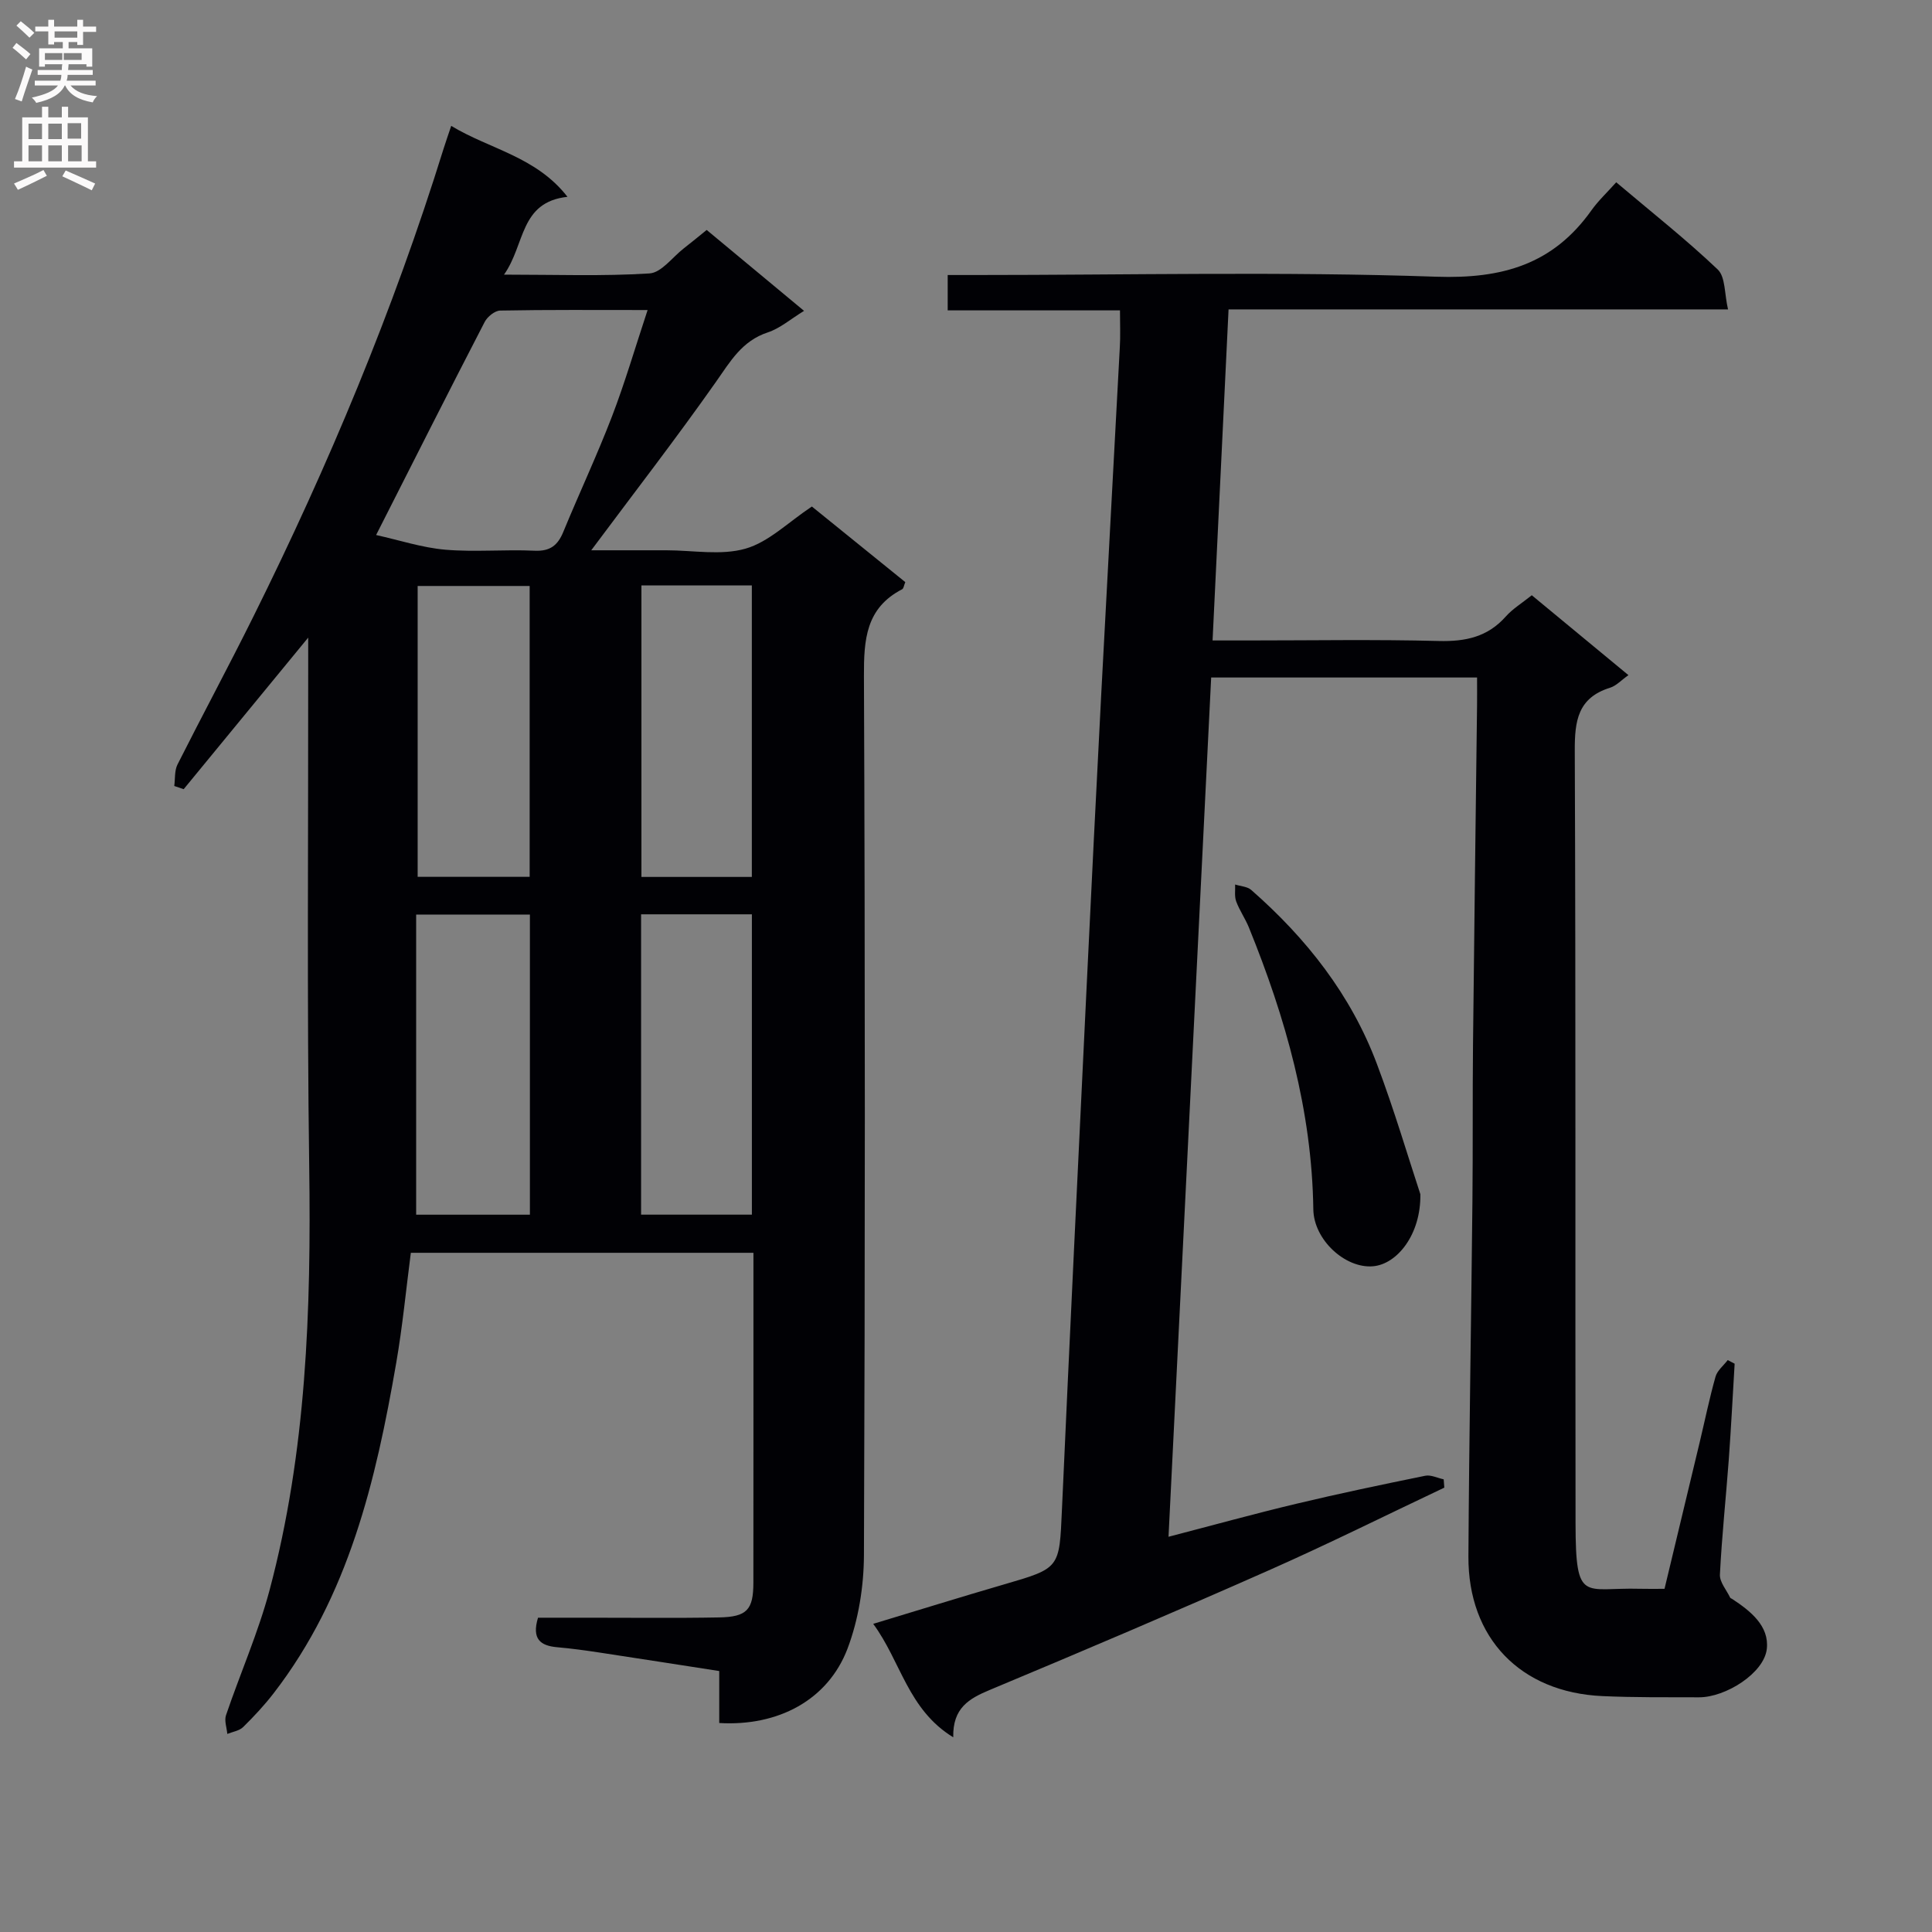 <svg enable-background="new 0 0 400 400" viewBox="0 0 400 400" xmlns="http://www.w3.org/2000/svg"><rect x="0" y="0" width="400" height="400" fill="#808080" stroke="none"/><g fill="#010105"><path d="m148.91 356.73c0-3.67 0-6.97 0-10.76-8.37-1.29-16.52-2.58-24.67-3.81-2.96-.45-5.92-.86-8.9-1.12-3.44-.31-5.29-1.68-3.95-6.11h10.52c9-.01 18 .11 26.99-.06 5.75-.11 7.07-1.59 7.08-7.17.02-22.65.01-45.3.01-68.32-23.62 0-47.01 0-70.93 0-.98 7.49-1.71 15.2-3.03 22.82-4.21 24.34-9.82 48.21-25.36 68.35-1.92 2.49-4.09 4.82-6.34 7.03-.79.77-2.16.96-3.27 1.41-.11-1.3-.65-2.74-.27-3.87 2.94-8.65 6.66-17.07 9.01-25.86 7.65-28.71 8.63-58.06 8.22-87.61-.48-34.49-.18-68.98-.21-103.47 0-1.76 0-3.52 0-6.17-9.04 11.01-17.41 21.19-25.78 31.38-.65-.22-1.3-.44-1.95-.66.2-1.49.03-3.16.66-4.43 5.16-10.24 10.6-20.34 15.7-30.61 15.56-31.31 29-63.45 39.38-96.84.44-1.42.94-2.81 1.6-4.79 7.95 4.83 17.56 6.33 24.07 14.69-9.95 1.09-8.72 9.89-13.14 16.11 10.74 0 20.46.36 30.12-.25 2.46-.15 4.74-3.35 7.09-5.18 1.56-1.21 3.08-2.47 4.75-3.82 6.74 5.6 13.24 11 20.16 16.75-2.77 1.69-4.96 3.62-7.51 4.46-5.35 1.76-7.76 6.02-10.74 10.26-8.29 11.78-17.11 23.17-25.81 34.85h5.55 10c5.5 0 11.32 1.12 16.4-.34 4.81-1.38 8.83-5.47 13.73-8.72 6.19 5.01 12.74 10.31 19.34 15.65-.28.67-.34 1.32-.65 1.48-7.52 3.89-7.94 10.42-7.91 18.01.25 60.65.24 121.31 0 181.96-.03 6.49-1.12 13.35-3.41 19.39-4.05 10.6-14.33 16.09-26.55 15.37zm-71.04-245.96c4.91 1.09 9.57 2.63 14.33 3.04 6.12.52 12.32-.08 18.47.21 3.23.15 4.81-1.11 5.96-3.91 3.29-7.99 6.97-15.82 10.07-23.88 2.69-7.01 4.8-14.26 7.38-22.04-10.93 0-20.73-.08-30.53.11-1.1.02-2.64 1.27-3.2 2.35-7.32 14.14-14.49 28.37-22.48 44.12zm8.29 78.58v62.14h23.55c0-20.88 0-41.43 0-62.14-7.86 0-15.42 0-23.55 0zm46.57 62.13h22.94c0-20.91 0-41.48 0-62.18-7.76 0-15.19 0-22.94 0zm-23.07-69.94c0-20.23 0-40.24 0-60.22-7.91 0-15.48 0-23.19 0v60.22zm46 .02c0-20.27 0-40.27 0-60.36-7.77 0-15.21 0-22.86 0v60.36z"/><path d="m231.88 64.26c-12.08 0-23.69 0-35.67 0 0-2.46 0-4.53 0-7.32h5.66c31.83 0 63.69-.75 95.48.35 13.71.47 24.19-2.56 32.13-13.73 1.42-2 3.26-3.71 5.14-5.82 7.5 6.34 14.55 11.9 21.02 18.06 1.61 1.54 1.37 5.02 2.13 8.26-34.92 0-68.85 0-103.41 0-1.11 22.92-2.19 45.41-3.31 68.54h7.36c13.17 0 26.34-.23 39.49.11 5.52.14 10.09-.83 13.85-5.06 1.41-1.59 3.3-2.74 5.39-4.41 6.56 5.43 13.05 10.79 20.01 16.54-1.48 1.04-2.52 2.21-3.81 2.61-6.68 2.08-7.33 6.87-7.3 13.07.22 53.33.08 106.66.16 159.99.03 16.68 1.71 13.16 13.37 13.49 1.49.04 2.98.01 5.05.01 2.44-10.19 4.87-20.28 7.29-30.38 1.08-4.52 2.01-9.08 3.27-13.54.36-1.28 1.66-2.3 2.53-3.44.48.25.96.5 1.43.75-.4 6.6-.73 13.2-1.21 19.8-.59 7.95-1.44 15.89-1.84 23.85-.08 1.56 1.36 3.19 2.12 4.78.06.13.27.18.41.27 3.81 2.5 7.71 5.61 7.18 10.35-.56 5.02-8.53 10.04-14.05 10.02-6.66-.02-13.34.05-19.99-.25-16.97-.77-27.83-12-27.74-28.94.14-24.47.58-48.95.83-73.42.11-10.83.01-21.66.12-32.5.24-23.48.56-46.96.84-70.43.02-1.78 0-3.57 0-5.6-18.34 0-36.12 0-55.05 0-2.92 58.94-5.86 118.07-8.83 177.9 9.2-2.39 17.77-4.76 26.41-6.82 8.87-2.12 17.8-3.99 26.74-5.81 1.17-.24 2.54.47 3.82.74.04.57.09 1.14.13 1.72-12.11 5.73-24.11 11.71-36.36 17.13-19.15 8.48-38.42 16.68-57.74 24.75-4.28 1.79-7.7 3.71-7.57 9.81-9.4-5.75-10.82-15.68-16.57-23.49 9.4-2.84 18.21-5.58 27.07-8.16 11.63-3.38 11.46-3.33 12-15.42 1.62-36.22 3.39-72.44 5.13-108.65.97-20.09 1.96-40.19 3.01-60.28 1.25-23.9 2.58-47.8 3.84-71.69.15-2.34.04-4.67.04-7.74z"/><path d="m294.07 247.25c.14 8.29-4.78 14.5-9.82 14.92-5.72.48-12.25-5.46-12.34-11.79-.29-20.43-5.74-39.65-13.35-58.38-.75-1.84-1.93-3.51-2.62-5.37-.39-1.05-.17-2.33-.22-3.5 1.12.36 2.51.41 3.33 1.12 11.42 10.01 20.65 21.71 26.02 36.02 3.62 9.6 6.52 19.47 9 26.98z"/></g><path d="m2.6 9.9.8-1c.9.7 1.9 1.4 2.9 2.3l-.9 1.1c-1.1-1-2-1.8-2.8-2.4zm.5 10.6c.9-2.1 1.6-4.3 2.3-6.7.4.2.8.4 1.3.6-.7 2.1-1.5 4.3-2.2 6.6zm.3-15.2.9-.9c1 .8 2 1.6 2.8 2.4l-1 1c-.9-.9-1.8-1.7-2.7-2.5zm12.6-1.2h1.2v1.4h2.7v1.1h-2.7v2.7h-1.2v-.6h-1.8v1.3h4.9v3.8h-1.2v-.5h-3.7c0 .4-.1.9-.1 1.2h5.1v1h-5.2c0 .5-.1.9-.2 1.2h6v1h-5.2c1.1 1.3 2.9 2 5.5 2.2-.4.4-.7.8-.9 1.3-2.9-.5-4.8-1.6-5.7-3.5h-.1c-.8 1.7-2.7 2.9-5.9 3.6-.2-.4-.6-.8-.9-1.1 2.8-.6 4.6-1.4 5.4-2.5h-4.8v-1h5.3c.1-.3.2-.7.2-1.2h-4.9v-1h5c0-.4 0-.8.1-1.2h-3.6v.5h-1.2v-3.8h4.9v-1.3h-1.8v.5h-1.2v-2.7h-2.7v-1h2.7v-1.4h1.2v1.4h4.8zm-6.7 8.3h3.6c0-.4 0-.9 0-1.4h-3.6zm1.9-4.6h4.8v-1.3h-4.7v1.3zm6.7 3.2h-4.7v1.4h3.7v-1.4z" fill="#fbfafa"/><path d="m8.7 22.1h1.3v2.2h2.8v-2.2h1.3v2.2h4.1v9.1h1.7v1.3h-17v-1.3h1.7v-9.1h4.1zm.3 13.1.7 1.2c-1.8.9-3.8 1.9-6 2.9-.2-.4-.5-.8-.8-1.3 2.3-1 4.4-1.9 6.1-2.8zm-3.1-6.4h2.8v-3.2h-2.8zm0 4.6h2.8v-3.3h-2.8zm4.1-4.6h2.8v-3.2h-2.8zm0 4.6h2.8v-3.3h-2.8zm3.6 1.9c2.1.9 4.1 1.8 6.1 2.7l-.7 1.4c-2.2-1.1-4.2-2-6.1-2.9zm3.2-9.8h-2.8v3.2h2.8v-3.1zm-2.7 7.9h2.8v-3.3h-2.8z" fill="#fbfafa"/></svg>